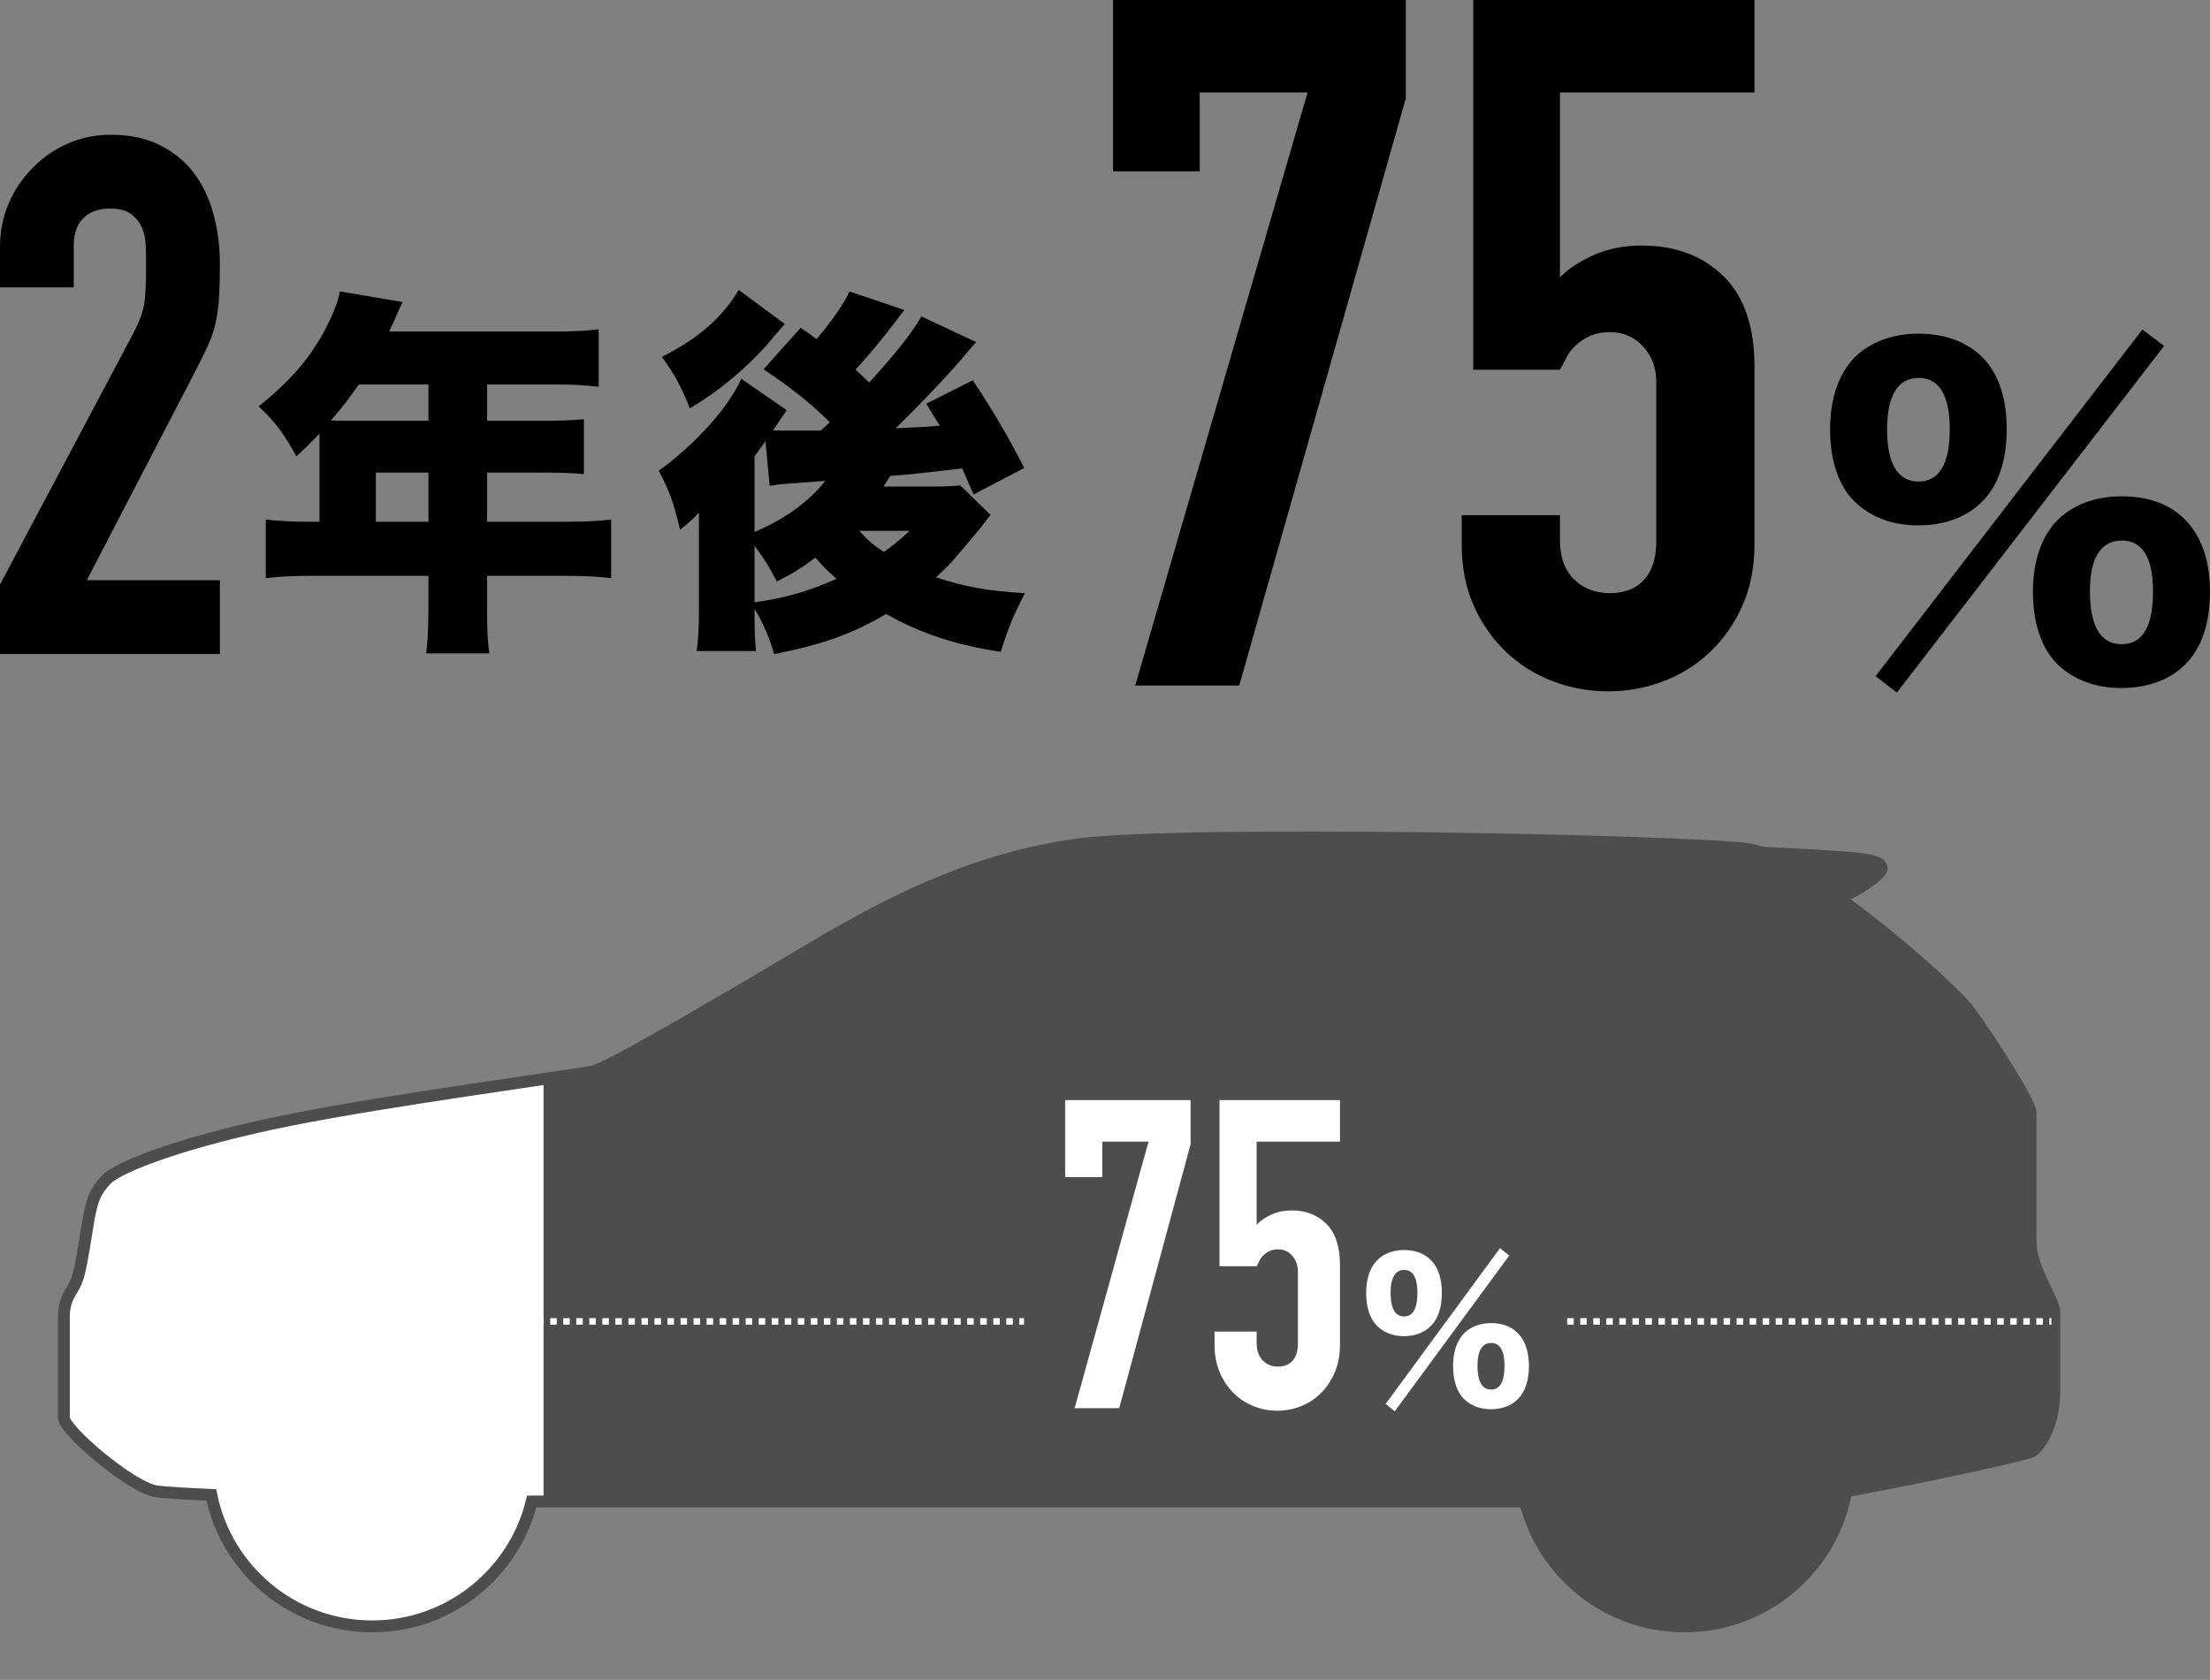 <?xml version="1.0" encoding="UTF-8"?><svg id="_レイヤー_2" xmlns="http://www.w3.org/2000/svg" xmlns:xlink="http://www.w3.org/1999/xlink" viewBox="0 0 307.658 233.924"><rect x="0" y="0" width="307.658" height="233.924" fill="#808080" stroke="none"/><defs><clipPath id="clippath"><path d="m282.686,172.824v-17.864c0-1.121-3.516-6.855-6.413-11.13-.059-.087-.118-.175-.176-.261-.117-.171-.23-.337-.345-.503-.1-.145-.199-.288-.297-.429-.091-.131-.181-.26-.27-.386-.122-.174-.24-.34-.357-.504-.067-.094-.135-.19-.2-.28-.18-.25-.354-.489-.517-.708-.103-.139-.235-.301-.382-.474-.043-.05-.092-.106-.138-.158-.117-.134-.243-.275-.381-.425-.057-.063-.116-.125-.177-.191-.158-.168-.328-.347-.509-.532-.05-.051-.096-.099-.148-.152-.49-.499-1.057-1.053-1.686-1.651-.054-.051-.11-.103-.164-.155-.272-.257-.555-.521-.849-.793-.061-.056-.12-.112-.182-.168-.342-.315-.695-.636-1.063-.967-.004-.003-.007-.006-.011-.01-.786-.706-1.626-1.444-2.508-2.201-.034-.029-.069-.059-.104-.089-.408-.349-.823-.702-1.247-1.058-.036-.03-.071-.06-.107-.091-1.38-1.157-2.831-2.336-4.314-3.494-.028-.022-.057-.044-.086-.067-.477-.372-.956-.741-1.437-1.106-.017-.013-.034-.026-.052-.04-.875-.665-1.754-1.315-2.628-1.944,2.905-.933,6.107-3.414,6.025-4.107-.089-.758-1.25-1.118-3.93-1.386-2.119-.212-9.762-.619-12.87-.78-.643-.225-1.243-.39-1.778-.47-7.771-1.161-79.048-2.679-93.607-.625-14.559,2.054-26.349,8.217-37.157,14.648-10.316,6.139-26.156,15.445-29.518,16.745-.069.027-.135.051-.195.072-.077.026-.15.05-.208.064-.065.015-.154.034-.257.054-.023.004-.051.01-.075.014-3.717.708-28.132,3.963-41.917,6.72-14.291,2.858-23.848,6.431-25.635,8.307-1.786,1.876-2.113,3.217-2.709,6.908-.596,3.692-.952,6.074-1.548,7.443-.4.918-1.007,1.581-1.368,2.7-.026.08-.051.161-.075.246-.027.101-.052.208-.075.317-.027.126-.049.263-.069.401-.013.093-.028.183-.038.282-.026.252-.043.519-.043.816v14.054c0,1.728,9.289,9.647,12.803,10.241.569.097,1.834.2,3.598.304h0c.604.036,1.27.072,1.985.108.067.003.138.006.206.01.318.016.645.032.982.047.111.005.225.011.338.016.202.009.403.019.611.028,2.114,10.443,11.343,18.306,22.41,18.306,10.74,0,19.746-7.406,22.201-17.389h138.286c2.454,9.983,11.461,17.389,22.201,17.389,11.243,0,20.583-8.116,22.499-18.807.021-.004.042-.008.063-.012.153-.028.304-.055.459-.084,1.182-.218,2.415-.451,3.676-.694,0,0,0,0,0-.001,9.809-1.894,21.196-4.383,21.773-4.817.953-.714,3.007-3.603,3.007-8.248v-11.075c0-1.787-3.305-5.895-3.305-9.915Z" style="fill:none; stroke-width:0px;"/></clipPath></defs><g id="obj"><path d="m158.034,95.465l24-82.594h-15.017v10.995h-12.067V0h40.761v13.676l-23.196,81.789h-14.48Z" style="stroke-width:0px;"/><path d="m244.247,0v12.871h-27.085v25.743c1.251-1.25,2.86-2.3,4.827-3.15,1.965-.849,4.156-1.273,6.57-1.273,4.646,0,8.424,1.407,11.329,4.224,2.904,2.815,4.358,7.039,4.358,12.67v24.671c0,3.218-.56,6.08-1.677,8.581-1.118,2.504-2.614,4.649-4.491,6.437-1.877,1.789-4.046,3.15-6.503,4.089-2.46.938-5.028,1.408-7.71,1.408s-5.252-.47-7.709-1.408c-2.46-.938-4.626-2.3-6.503-4.089-1.878-1.787-3.375-3.933-4.492-6.437-1.118-2.501-1.676-5.363-1.676-8.581v-4.022h13.676v3.486c0,2.325.647,4.136,1.944,5.431,1.295,1.296,2.971,1.943,5.028,1.943s3.641-.624,4.76-1.877c1.116-1.251,1.676-2.993,1.676-5.229v-22.392c0-1.877-.604-3.486-1.81-4.827-1.207-1.341-2.749-2.011-4.626-2.011-1.163,0-2.146.2-2.95.603s-1.475.872-2.011,1.408-.938,1.119-1.207,1.743c-.448.805-.717,1.297-.805,1.475h-12.067V0h39.152Z" style="stroke-width:0px;"/><path d="m0,91.069v-9.667l18.528-34.942c.939-1.745,1.476-3.272,1.611-4.582.134-1.309.201-2.936.201-4.884,0-.871-.017-1.795-.05-2.769-.035-.973-.219-1.829-.554-2.568-.337-.738-.84-1.359-1.511-1.863-.671-.503-1.646-.755-2.92-.755-1.545,0-2.77.438-3.676,1.31-.906.873-1.359,2.148-1.359,3.826v5.841H0v-5.64c0-2.147.403-4.161,1.208-6.042.805-1.878,1.913-3.524,3.323-4.934,1.342-1.41,2.954-2.533,4.833-3.374,1.879-.838,3.893-1.259,6.042-1.259,2.684,0,4.984.488,6.898,1.461,1.913.974,3.507,2.3,4.783,3.978,1.208,1.679,2.097,3.592,2.668,5.739.569,2.149.856,4.431.856,6.848,0,1.746-.035,3.207-.101,4.38-.068,1.176-.202,2.301-.403,3.374-.202,1.074-.538,2.149-1.007,3.223-.47,1.074-1.107,2.383-1.913,3.927l-15.105,29.102h18.529v10.271H0Z" style="stroke-width:0px;"/><path d="m44.478,61.436v-1.053c-1.264,1.316-1.738,1.79-3.212,3.159-1.843-3.317-3.001-4.844-5.266-6.95,4.897-3.897,7.846-7.53,10.005-12.217.737-1.58,1.106-2.686,1.316-3.792l8.741,1.475c-.474.948-.526,1.054-1.105,2.423-.264.579-.421.947-.79,1.685h23.117c2.686,0,4.318-.105,6.056-.315v8.004c-1.843-.211-3.475-.316-6.056-.316h-9.478v5.056h7.372c2.791,0,4.371-.053,6.108-.211v7.636c-1.738-.158-3.265-.211-5.845-.211h-7.635v6.846h11.058c2.633,0,4.528-.105,6.213-.316v8.162c-1.896-.21-3.686-.315-6.213-.315h-11.058v4.423c0,3.055.052,4.528.316,6.372h-8.794c.21-1.686.316-3.37.316-6.53v-4.265h-16.377c-2.527,0-4.476.105-6.266.315v-8.162c1.791.211,3.686.316,6.266.316h1.211v-11.217Zm5.477-7.898c-1.475,2.106-2.317,3.212-3.897,5.003.79.053,1.106.053,1.948.053h11.638v-5.056h-9.689Zm9.689,19.115v-6.846h-7.319v6.846h7.319Z" style="stroke-width:0px;"/><path d="m137.897,71.704q-.527.632-1.264,1.633-.369.474-2.686,3.212c-1.632,1.948-2.053,2.37-3.633,3.844,4.002,1.316,7.109,1.896,12.375,2.212-1.58,3.002-2.317,4.792-3.37,8.162-6.267-.948-11.111-2.527-15.956-5.266-4.792,2.791-8.688,4.213-15.587,5.582-.685-2.317-1.474-4.213-2.738-6.319,0,3.317.053,4.37.211,5.897h-8.268c.211-1.475.316-3.106.316-5.582v-13.69c-.737.79-1.422,1.475-2.633,2.369-.842-3.633-1.422-5.266-2.949-8.215,5.055-3.633,9.742-8.846,11.479-12.796l6.319,4.371c-.369.526-.421.632-.895,1.316q-.264.368-.527.79-.21.315-.474.685c.632.053.948.053,1.421.053h5.213q1-.896,1.264-1.159c-2.686-2.686-5.161-4.634-9.215-7.372l5.16-5.792q1.106.737,2.212,1.58c2.001-2.317,3.949-5.108,4.581-6.636l7.635,2.581c-.579.737-.579.789-1.316,1.737-1.632,2.159-3.686,4.634-5.476,6.582.842.737,1.158,1.054,1.896,1.791,3.896-4.266,6.108-7.109,7.267-9.216l7.636,3.581c-.896,1-1.58,1.79-2.001,2.317-1.949,2.316-6.477,7.056-9.215,9.688q.895-.053,3.001-.158c.527,0,1.264-.053,3.16-.21-.685-1.054-1-1.58-1.896-3.055l6.477-3.265c2.58,3.844,5.161,8.215,7.162,12.217l-7.056,3.686c-.843-1.948-1.053-2.422-1.58-3.633-5.95.685-6.582.79-10.005,1.053-.421.579-.526.843-.948,1.475h6.582c1.633,0,3.054-.053,4.107-.158l4.213,4.107Zm-28.646-26.592c-.685.79-2.001,2.316-2.475,2.896-3.001,3.37-6.846,6.583-10.742,8.847-1.211-3.001-2.054-4.634-3.896-7.161,5.055-2.527,8.53-5.582,10.689-9.32l6.424,4.739Zm-4.213,28.962c4.16-1.738,7.636-4.266,9.847-7.109l-5.687.422c-.579.053-.737.053-2.054.263l-.579-6.214q-.316.475-1.527,2.106v10.532Zm0,9.794c4.266-.579,7.636-1.579,11.427-3.265-1.369-1.211-1.843-1.685-2.949-2.949-2.001,1.475-3.16,2.212-5.371,3.317-.948-1.843-1.843-3.317-3.107-4.949v7.846Zm14.586-9.952c1.053,1.211,1.843,1.896,3.423,2.949,1.369-1.001,2.001-1.475,3.581-2.949h-7.003Z" style="stroke-width:0px;"/><path d="m258.193,69.853c-2.225-2.168-3.423-5.705-3.423-10.041s1.198-7.816,3.48-10.099c2.168-2.11,5.249-3.252,8.843-3.252,3.651,0,6.732,1.142,8.843,3.252,2.282,2.282,3.423,5.706,3.423,10.042,0,4.45-1.198,7.93-3.48,10.155-2.111,2.11-5.249,3.252-8.786,3.252-3.651,0-6.675-1.142-8.9-3.31Zm40.051-23.962l3.024,2.282-37.199,48.267-2.966-2.282,37.141-48.267Zm-35.544,13.864c0,4.792,1.483,7.303,4.393,7.303,2.853,0,4.336-2.454,4.336-7.303,0-4.735-1.483-7.132-4.336-7.132s-4.393,2.453-4.393,7.132Zm23.734,32.748c-2.225-2.168-3.423-5.705-3.423-10.099,0-4.279,1.198-7.759,3.48-10.041,2.168-2.111,5.249-3.252,8.9-3.252,7.759,0,12.266,4.906,12.266,13.293,0,4.394-1.198,7.931-3.48,10.155-2.111,2.111-5.249,3.252-8.843,3.252s-6.675-1.141-8.9-3.309Zm4.507-10.213c0,4.907,1.483,7.417,4.393,7.417,2.967,0,4.393-2.453,4.393-7.417,0-4.621-1.483-7.018-4.336-7.018-2.91,0-4.45,2.396-4.45,7.018Z" style="stroke-width:0px;"/><path d="m282.686,172.824v-17.864c0-1.121-3.516-6.855-6.413-11.13-.059-.087-.118-.175-.176-.261-.117-.171-.23-.337-.345-.503-.1-.145-.199-.288-.297-.429-.091-.131-.181-.26-.27-.386-.122-.174-.24-.34-.357-.504-.067-.094-.135-.19-.2-.28-.18-.25-.354-.489-.517-.708-.103-.139-.235-.301-.382-.474-.043-.05-.092-.106-.138-.158-.117-.134-.243-.275-.381-.425-.057-.063-.116-.125-.177-.191-.158-.168-.328-.347-.509-.532-.05-.051-.096-.099-.148-.152-.49-.499-1.057-1.053-1.686-1.651-.054-.051-.11-.103-.164-.155-.272-.257-.555-.521-.849-.793-.061-.056-.12-.112-.182-.168-.342-.315-.695-.636-1.063-.967-.004-.003-.007-.006-.011-.01-.786-.706-1.626-1.444-2.508-2.201-.034-.029-.069-.059-.104-.089-.408-.349-.823-.702-1.247-1.058-.036-.03-.071-.06-.107-.091-1.38-1.157-2.831-2.336-4.314-3.494-.028-.022-.057-.044-.086-.067-.477-.372-.956-.741-1.437-1.106-.017-.013-.034-.026-.052-.04-.875-.665-1.754-1.315-2.628-1.944,2.905-.933,6.107-3.414,6.025-4.107-.089-.758-1.25-1.118-3.93-1.386-2.119-.212-9.762-.619-12.87-.78-.643-.225-1.243-.39-1.778-.47-7.771-1.161-79.048-2.679-93.607-.625-14.559,2.054-26.349,8.217-37.157,14.648-10.316,6.139-26.156,15.445-29.518,16.745-.069.027-.135.051-.195.072-.077.026-.15.05-.208.064-.065.015-.154.034-.257.054-.023.004-.051.01-.075.014-3.717.708-28.132,3.963-41.917,6.72-14.291,2.858-23.848,6.431-25.635,8.307-1.786,1.876-2.113,3.217-2.709,6.908-.596,3.692-.952,6.074-1.548,7.443-.4.918-1.007,1.581-1.368,2.7-.026.08-.051.161-.075.246-.027.101-.052.208-.075.317-.027.126-.049.263-.069.401-.013.093-.028.183-.038.282-.026.252-.043.519-.043.816v14.054c0,1.728,9.289,9.647,12.803,10.241.569.097,1.834.2,3.598.304h0c.604.036,1.27.072,1.985.108.067.003.138.006.206.01.318.016.645.032.982.047.111.005.225.011.338.016.202.009.403.019.611.028,2.114,10.443,11.343,18.306,22.41,18.306,10.74,0,19.746-7.406,22.201-17.389h138.286c2.454,9.983,11.461,17.389,22.201,17.389,11.243,0,20.583-8.116,22.499-18.807.021-.004.042-.008.063-.012.153-.028.304-.055.459-.084,1.182-.218,2.415-.451,3.676-.694,0,0,0,0,0-.001,9.809-1.894,21.196-4.383,21.773-4.817.953-.714,3.007-3.603,3.007-8.248v-11.075c0-1.787-3.305-5.895-3.305-9.915Z" style="fill:#fff; stroke:#4d4d4d; stroke-miterlimit:10; stroke-width:1.655px;"/><g style="clip-path:url(#clippath);"><rect x="75.668" y="103.057" width="219.021" height="130.867" style="fill:#4d4d4d; stroke-width:0px;"/></g><line x1="218.175" y1="184.011" x2="285.576" y2="184.011" style="fill:none; stroke:#fff; stroke-dasharray:0 0 .907 .907; stroke-miterlimit:10; stroke-width:.907px;"/><line x1="60.271" y1="184.011" x2="142.553" y2="184.011" style="fill:none; stroke:#fff; stroke-dasharray:0 0 .907 .907; stroke-miterlimit:10; stroke-width:.907px;"/><path d="m149.604,196.086l10.283-37.112h-6.434v4.94h-5.17v-10.724h17.463v6.145l-9.938,36.75h-6.204Z" style="fill:#fff; stroke-width:0px;"/><path d="m186.541,153.191v5.784h-11.604v11.567c.536-.562,1.225-1.034,2.068-1.416.842-.381,1.781-.572,2.815-.572,1.991,0,3.609.632,4.854,1.898,1.244,1.265,1.867,3.163,1.867,5.693v11.085c0,1.446-.24,2.732-.718,3.856-.479,1.125-1.12,2.089-1.924,2.892-.804.804-1.733,1.416-2.786,1.837-1.054.421-2.154.632-3.303.632s-2.25-.211-3.303-.632c-1.054-.422-1.982-1.034-2.786-1.837-.804-.803-1.446-1.767-1.924-2.892-.479-1.124-.718-2.41-.718-3.856v-1.807h5.859v1.566c0,1.045.277,1.858.833,2.44.555.583,1.272.874,2.154.874s1.56-.281,2.039-.843c.479-.562.718-1.345.718-2.35v-10.062c0-.843-.259-1.566-.776-2.169-.517-.603-1.177-.903-1.981-.903-.499,0-.919.09-1.264.271s-.632.392-.861.632c-.23.241-.402.503-.517.783-.192.362-.307.583-.345.663h-5.17v-23.135h16.774Z" style="fill:#fff; stroke-width:0px;"/><path d="m191.653,184.578c-.954-.974-1.467-2.563-1.467-4.512s.513-3.512,1.491-4.537c.929-.948,2.249-1.461,3.789-1.461,1.564,0,2.884.513,3.789,1.461.978,1.025,1.467,2.563,1.467,4.512,0,2-.513,3.563-1.491,4.563-.904.949-2.249,1.461-3.764,1.461-1.564,0-2.86-.513-3.813-1.487Zm17.16-10.767l1.295,1.025-15.938,21.688-1.271-1.025,15.914-21.688Zm-15.229,6.229c0,2.153.635,3.281,1.882,3.281,1.222,0,1.857-1.103,1.857-3.281,0-2.128-.635-3.204-1.857-3.204s-1.882,1.102-1.882,3.204Zm10.169,14.714c-.954-.974-1.467-2.563-1.467-4.538,0-1.922.513-3.486,1.491-4.512.929-.948,2.249-1.461,3.813-1.461,3.324,0,5.255,2.205,5.255,5.973,0,1.974-.513,3.563-1.491,4.563-.904.948-2.249,1.461-3.789,1.461s-2.86-.513-3.813-1.487Zm1.931-4.588c0,2.204.635,3.332,1.882,3.332,1.271,0,1.882-1.102,1.882-3.332,0-2.077-.635-3.153-1.857-3.153-1.247,0-1.907,1.077-1.907,3.153Z" style="fill:#fff; stroke-width:0px;"/></g></svg>